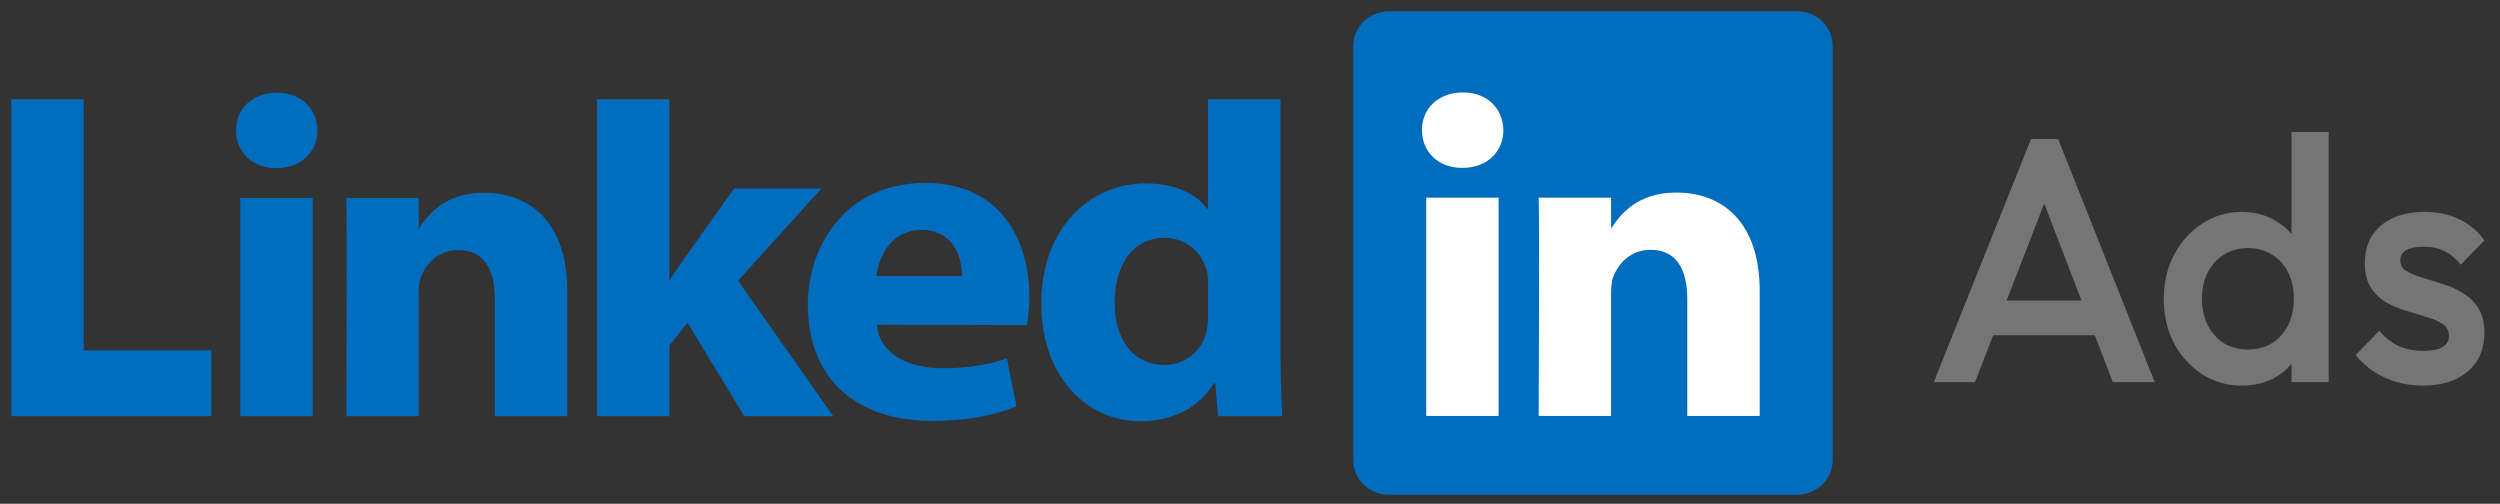 <svg width="134" height="27" viewBox="0 0 134 27" fill="none" xmlns="http://www.w3.org/2000/svg">
<rect x="0" y="0" width="134" height="27" fill="#333333" stroke="none"/>
<g clip-path="url(#clip0_2003_3192)">
<path d="M72.536 2.462C72.536 1.437 73.386 0.606 74.435 0.606H96.333C97.381 0.606 98.231 1.437 98.231 2.462V24.659C98.231 25.684 97.381 26.515 96.333 26.515H74.435C73.386 26.515 72.536 25.684 72.536 24.659V2.462Z" fill="#006DBF"/>
<path fill-rule="evenodd" clip-rule="evenodd" d="M0.606 22.308H11.329V18.781H4.486V5.323H0.606V22.308Z" fill="#006DBF"/>
<path fill-rule="evenodd" clip-rule="evenodd" d="M16.758 22.308V10.609H12.877V22.308H16.758ZM14.818 9.012C16.171 9.012 17.014 8.114 17.014 6.99C16.988 5.843 16.171 4.969 14.844 4.969C13.516 4.969 12.648 5.843 12.648 6.99C12.648 8.114 13.49 9.012 14.792 9.012H14.818Z" fill="#006DBF"/>
<path fill-rule="evenodd" clip-rule="evenodd" d="M18.56 22.308H22.441V15.775C22.441 15.425 22.467 15.076 22.569 14.826C22.85 14.128 23.488 13.404 24.56 13.404C25.965 13.404 26.527 14.477 26.527 16.049V22.308H30.407V15.6C30.407 12.007 28.493 10.334 25.939 10.334C23.846 10.334 22.926 11.507 22.416 12.306H22.442V10.609H18.56C18.611 11.707 18.56 22.308 18.56 22.308Z" fill="#006DBF"/>
<path fill-rule="evenodd" clip-rule="evenodd" d="M35.882 5.323H32.001V22.308H35.882V18.515L36.852 17.292L39.891 22.308H44.665L39.559 15.046L44.027 10.105H39.355C39.355 10.105 36.163 14.526 35.882 15.05V5.323Z" fill="#006DBF"/>
<path fill-rule="evenodd" clip-rule="evenodd" d="M55.044 17.428C55.095 17.128 55.172 16.551 55.172 15.899C55.172 12.875 53.64 9.805 49.606 9.805C45.291 9.805 43.299 13.225 43.299 16.326C43.299 20.162 45.725 22.557 49.963 22.557C51.648 22.557 53.206 22.308 54.483 21.784L53.972 19.216C52.925 19.564 51.853 19.737 50.525 19.737C48.712 19.737 47.129 18.992 47.002 17.403L55.044 17.427V17.428ZM46.976 14.797C47.078 13.799 47.742 12.326 49.402 12.326C51.163 12.326 51.572 13.899 51.572 14.797H46.976Z" fill="#006DBF"/>
<path fill-rule="evenodd" clip-rule="evenodd" d="M64.752 5.323V11.203H64.701C64.139 10.38 62.964 9.831 61.407 9.831C58.42 9.831 55.79 12.226 55.815 16.319C55.815 20.112 58.19 22.582 61.151 22.582C62.76 22.582 64.292 21.884 65.058 20.536H65.135L65.288 22.308H68.735C68.684 21.484 68.632 20.062 68.632 18.665V5.323H64.752ZM64.752 16.893C64.752 17.192 64.726 17.492 64.675 17.741C64.445 18.814 63.526 19.563 62.403 19.563C60.794 19.563 59.747 18.265 59.747 16.219C59.747 14.297 60.641 12.75 62.428 12.75C63.628 12.75 64.471 13.574 64.701 14.597C64.752 14.822 64.752 15.071 64.752 15.296V16.893Z" fill="#006DBF"/>
<path fill-rule="evenodd" clip-rule="evenodd" d="M80.325 22.294V10.595H76.444V22.294H80.325ZM78.385 8.998C79.738 8.998 80.58 8.1 80.58 6.977C80.555 5.829 79.738 4.955 78.41 4.955C77.083 4.955 76.215 5.829 76.215 6.977C76.215 8.1 77.057 8.998 78.359 8.998H78.385Z" fill="white"/>
<path fill-rule="evenodd" clip-rule="evenodd" d="M82.473 22.294H86.354V15.761C86.354 15.412 86.379 15.062 86.481 14.812C86.762 14.114 87.4 13.39 88.473 13.39C89.877 13.39 90.439 14.463 90.439 16.036V22.294H94.32V15.586C94.32 11.993 92.405 10.321 89.851 10.321C87.758 10.321 86.838 11.493 86.328 12.292H86.354V10.595H82.473C82.524 11.693 82.473 22.294 82.473 22.294Z" fill="white"/>
<path d="M103.651 20.483L108.866 7.449H110.315L115.494 20.483H113.248L109.192 9.925H109.952L105.86 20.483H103.651ZM106.222 17.969V16.107H112.94V17.969H106.222Z" fill="#757575"/>
<path d="M120.162 20.669C119.378 20.669 118.665 20.464 118.026 20.055C117.398 19.645 116.897 19.093 116.523 18.398C116.16 17.69 115.979 16.902 115.979 16.033C115.979 15.151 116.16 14.363 116.523 13.668C116.897 12.96 117.398 12.402 118.026 11.992C118.665 11.57 119.378 11.359 120.162 11.359C120.826 11.359 121.412 11.508 121.919 11.806C122.438 12.091 122.848 12.489 123.15 12.998C123.452 13.507 123.603 14.084 123.603 14.729V17.299C123.603 17.944 123.452 18.522 123.15 19.031C122.86 19.54 122.456 19.943 121.937 20.241C121.418 20.526 120.826 20.669 120.162 20.669ZM120.488 18.733C120.983 18.733 121.412 18.621 121.774 18.398C122.148 18.162 122.438 17.839 122.643 17.429C122.848 17.02 122.951 16.548 122.951 16.014C122.951 15.48 122.848 15.009 122.643 14.599C122.438 14.189 122.148 13.873 121.774 13.649C121.412 13.413 120.989 13.296 120.506 13.296C120.011 13.296 119.577 13.413 119.203 13.649C118.84 13.873 118.551 14.189 118.333 14.599C118.128 15.009 118.026 15.48 118.026 16.014C118.026 16.548 118.128 17.02 118.333 17.429C118.551 17.839 118.84 18.162 119.203 18.398C119.577 18.621 120.005 18.733 120.488 18.733ZM124.816 20.483H122.824V18.081L123.168 15.902L122.824 13.742V7.076H124.816V20.483Z" fill="#757575"/>
<path d="M129.87 20.669C129.387 20.669 128.922 20.607 128.475 20.483C128.029 20.346 127.618 20.16 127.244 19.924C126.87 19.676 126.544 19.378 126.266 19.031L127.534 17.727C127.836 18.087 128.18 18.36 128.566 18.547C128.964 18.72 129.411 18.807 129.906 18.807C130.353 18.807 130.691 18.739 130.92 18.602C131.149 18.466 131.264 18.267 131.264 18.006C131.264 17.733 131.155 17.522 130.938 17.373C130.721 17.224 130.437 17.1 130.087 17.001C129.749 16.889 129.387 16.778 129 16.666C128.626 16.554 128.264 16.405 127.914 16.219C127.576 16.02 127.298 15.753 127.081 15.418C126.864 15.083 126.755 14.649 126.755 14.115C126.755 13.544 126.882 13.053 127.135 12.644C127.401 12.234 127.769 11.918 128.24 11.694C128.723 11.471 129.296 11.359 129.96 11.359C130.66 11.359 131.276 11.489 131.807 11.75C132.35 11.998 132.803 12.377 133.165 12.886L131.898 14.189C131.644 13.867 131.355 13.624 131.029 13.463C130.703 13.302 130.328 13.221 129.906 13.221C129.507 13.221 129.2 13.283 128.982 13.407C128.765 13.531 128.656 13.711 128.656 13.947C128.656 14.195 128.765 14.388 128.982 14.524C129.2 14.661 129.477 14.779 129.815 14.878C130.165 14.978 130.528 15.089 130.902 15.213C131.288 15.325 131.65 15.486 131.988 15.698C132.338 15.896 132.622 16.169 132.839 16.517C133.057 16.852 133.165 17.293 133.165 17.839C133.165 18.708 132.87 19.397 132.278 19.906C131.687 20.415 130.884 20.669 129.87 20.669Z" fill="#757575"/>
</g>
<defs>
<clipPath id="clip0_2003_3192">
<rect width="134" height="27" fill="white"/>
</clipPath>
</defs>
</svg>
